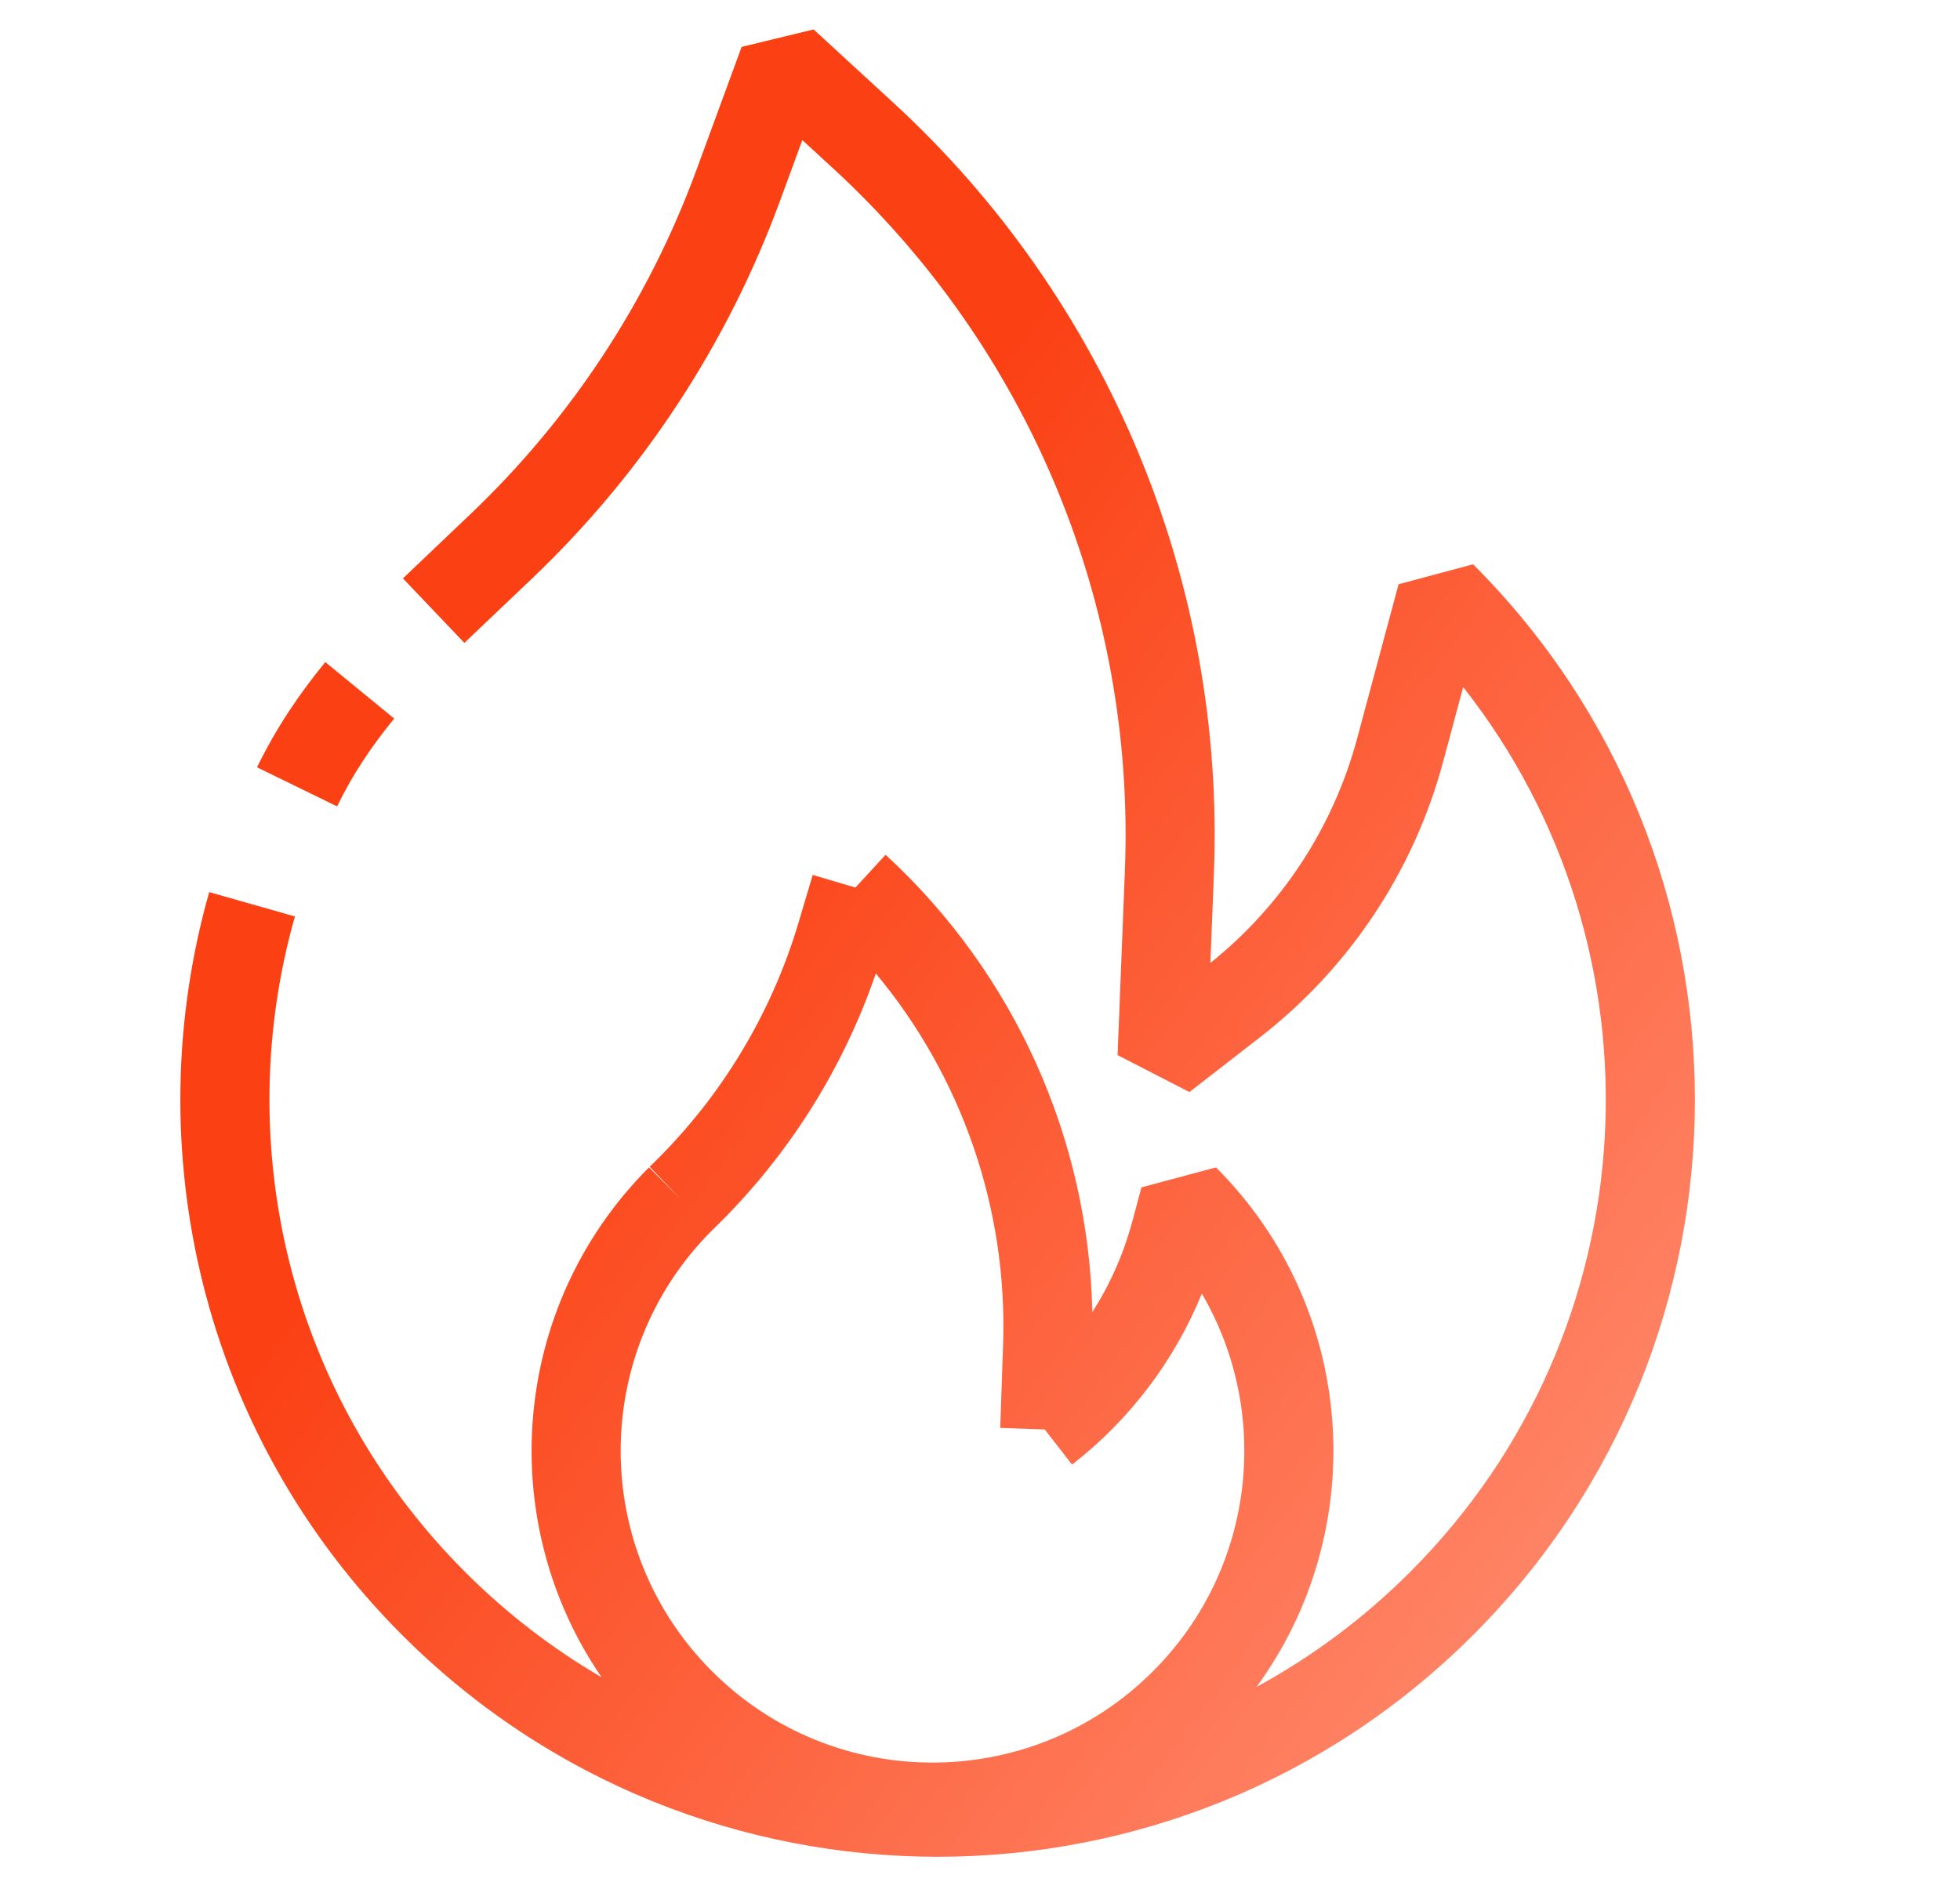 <svg width="66" height="64" viewBox="0 0 66 64" fill="none" xmlns="http://www.w3.org/2000/svg">
<g id="iconGaz">
<path id="Union" fill-rule="evenodd" clip-rule="evenodd" d="M49.604 19.006L47.095 19.678L45.699 24.875C44.898 27.858 43.166 30.505 40.758 32.433L40.876 29.44C41.265 19.612 37.316 10.11 30.075 3.454L27.397 0.992L24.974 1.579L23.449 5.732C21.837 10.122 19.237 14.083 15.85 17.308L13.568 19.481L15.637 21.653L17.919 19.481C21.639 15.938 24.495 11.588 26.265 6.766L27.017 4.718L28.045 5.663C34.637 11.723 38.233 20.374 37.879 29.321L37.633 35.537L40.052 36.781L42.426 34.938C45.44 32.599 47.607 29.338 48.596 25.654L49.271 23.141C56.223 31.971 55.627 44.804 47.483 52.947C45.913 54.517 44.17 55.806 42.314 56.815C46.17 51.535 45.715 44.087 40.946 39.319L38.437 39.991L38.129 41.138C37.837 42.226 37.381 43.255 36.783 44.192C36.656 38.342 34.153 32.774 29.82 28.79L28.805 29.894L27.367 29.468L26.898 31.047C25.968 34.187 24.238 37.03 21.876 39.298L22.915 40.38L21.854 39.319C17.183 43.991 16.651 51.234 20.258 56.492C18.616 55.535 17.07 54.354 15.663 52.947C9.686 46.97 7.773 38.465 9.931 30.867L7.045 30.047C4.602 38.649 6.764 48.291 13.542 55.069C23.5 65.027 39.646 65.027 49.604 55.069C59.563 45.11 59.563 28.965 49.604 19.006ZM11.35 27.159C11.885 26.064 12.521 25.121 13.274 24.202L10.954 22.3C10.081 23.366 9.309 24.503 8.655 25.843L11.35 27.159ZM33.681 48.093L35.18 48.145L36.099 49.329C38.044 47.82 39.548 45.83 40.47 43.569C42.822 47.59 42.274 52.841 38.825 56.29C34.724 60.391 28.076 60.391 23.976 56.29C19.878 52.193 19.875 45.552 23.965 41.45C26.473 39.039 28.365 36.068 29.492 32.786C32.391 36.268 33.936 40.718 33.777 45.304L33.681 48.093Z" fill="url(#paint0_linear_65_1729)"/>
<mask id="mask0_65_1729" style="mask-type:alpha" maskUnits="userSpaceOnUse" x="6" y="0" width="52" height="63">
<path id="Union_2" fill-rule="evenodd" clip-rule="evenodd" d="M49.604 19.006L47.095 19.678L45.699 24.875C44.898 27.858 43.166 30.505 40.758 32.433L40.876 29.44C41.265 19.612 37.316 10.11 30.075 3.454L27.397 0.992L24.974 1.579L23.449 5.732C21.837 10.122 19.237 14.083 15.85 17.308L13.568 19.481L15.637 21.653L17.919 19.481C21.639 15.938 24.495 11.588 26.265 6.766L27.017 4.718L28.045 5.663C34.637 11.723 38.233 20.374 37.879 29.321L37.633 35.537L40.052 36.781L42.426 34.938C45.44 32.599 47.607 29.338 48.596 25.654L49.271 23.141C56.223 31.971 55.627 44.804 47.483 52.947C45.913 54.517 44.17 55.806 42.314 56.815C46.17 51.535 45.715 44.087 40.946 39.319L38.437 39.991L38.129 41.138C37.837 42.226 37.381 43.255 36.783 44.192C36.656 38.342 34.153 32.774 29.82 28.79L28.805 29.894L27.367 29.468L26.898 31.047C25.968 34.187 24.238 37.03 21.876 39.298L22.915 40.38L21.854 39.319C17.183 43.991 16.651 51.234 20.258 56.492C18.616 55.535 17.07 54.354 15.663 52.947C9.686 46.97 7.773 38.465 9.931 30.867L7.045 30.047C4.602 38.649 6.764 48.291 13.542 55.069C23.5 65.027 39.646 65.027 49.604 55.069C59.563 45.11 59.563 28.965 49.604 19.006ZM11.35 27.159C11.885 26.064 12.521 25.121 13.274 24.202L10.954 22.3C10.081 23.366 9.309 24.503 8.655 25.843L11.35 27.159ZM33.681 48.093L35.18 48.145L36.099 49.329C38.044 47.82 39.548 45.83 40.47 43.569C42.822 47.59 42.274 52.841 38.825 56.29C34.724 60.391 28.076 60.391 23.976 56.29C19.878 52.193 19.875 45.552 23.965 41.45C26.473 39.039 28.365 36.068 29.492 32.786C32.391 36.268 33.936 40.718 33.777 45.304L33.681 48.093Z" fill="url(#paint1_linear_65_1729)"/>
</mask>
<g mask="url(#mask0_65_1729)">
<rect id="Rectangle 18" x="-27.811" y="-106" width="103.388" height="109.161" transform="rotate(45 -27.811 -106)" fill="url(#paint2_linear_65_1729)"/>
</g>
</g>
<defs>
<linearGradient id="paint0_linear_65_1729" x1="36.494" y1="7.629" x2="74.022" y2="35.454" gradientUnits="userSpaceOnUse">
<stop stop-color="#FB4013"/>
<stop offset="1" stop-color="#FF9075"/>
</linearGradient>
<linearGradient id="paint1_linear_65_1729" x1="36.494" y1="7.629" x2="74.022" y2="35.454" gradientUnits="userSpaceOnUse">
<stop stop-color="#FB4013"/>
<stop offset="1" stop-color="#FB4013"/>
</linearGradient>
<linearGradient id="paint2_linear_65_1729" x1="-27.811" y1="-51.42" x2="75.577" y2="-51.42" gradientUnits="userSpaceOnUse">
<stop stop-color="#FD9178" stop-opacity="0"/>
<stop offset="0.5" stop-color="#FF9075"/>
<stop offset="1" stop-color="#FD9178" stop-opacity="0"/>
</linearGradient>
</defs>
</svg>
